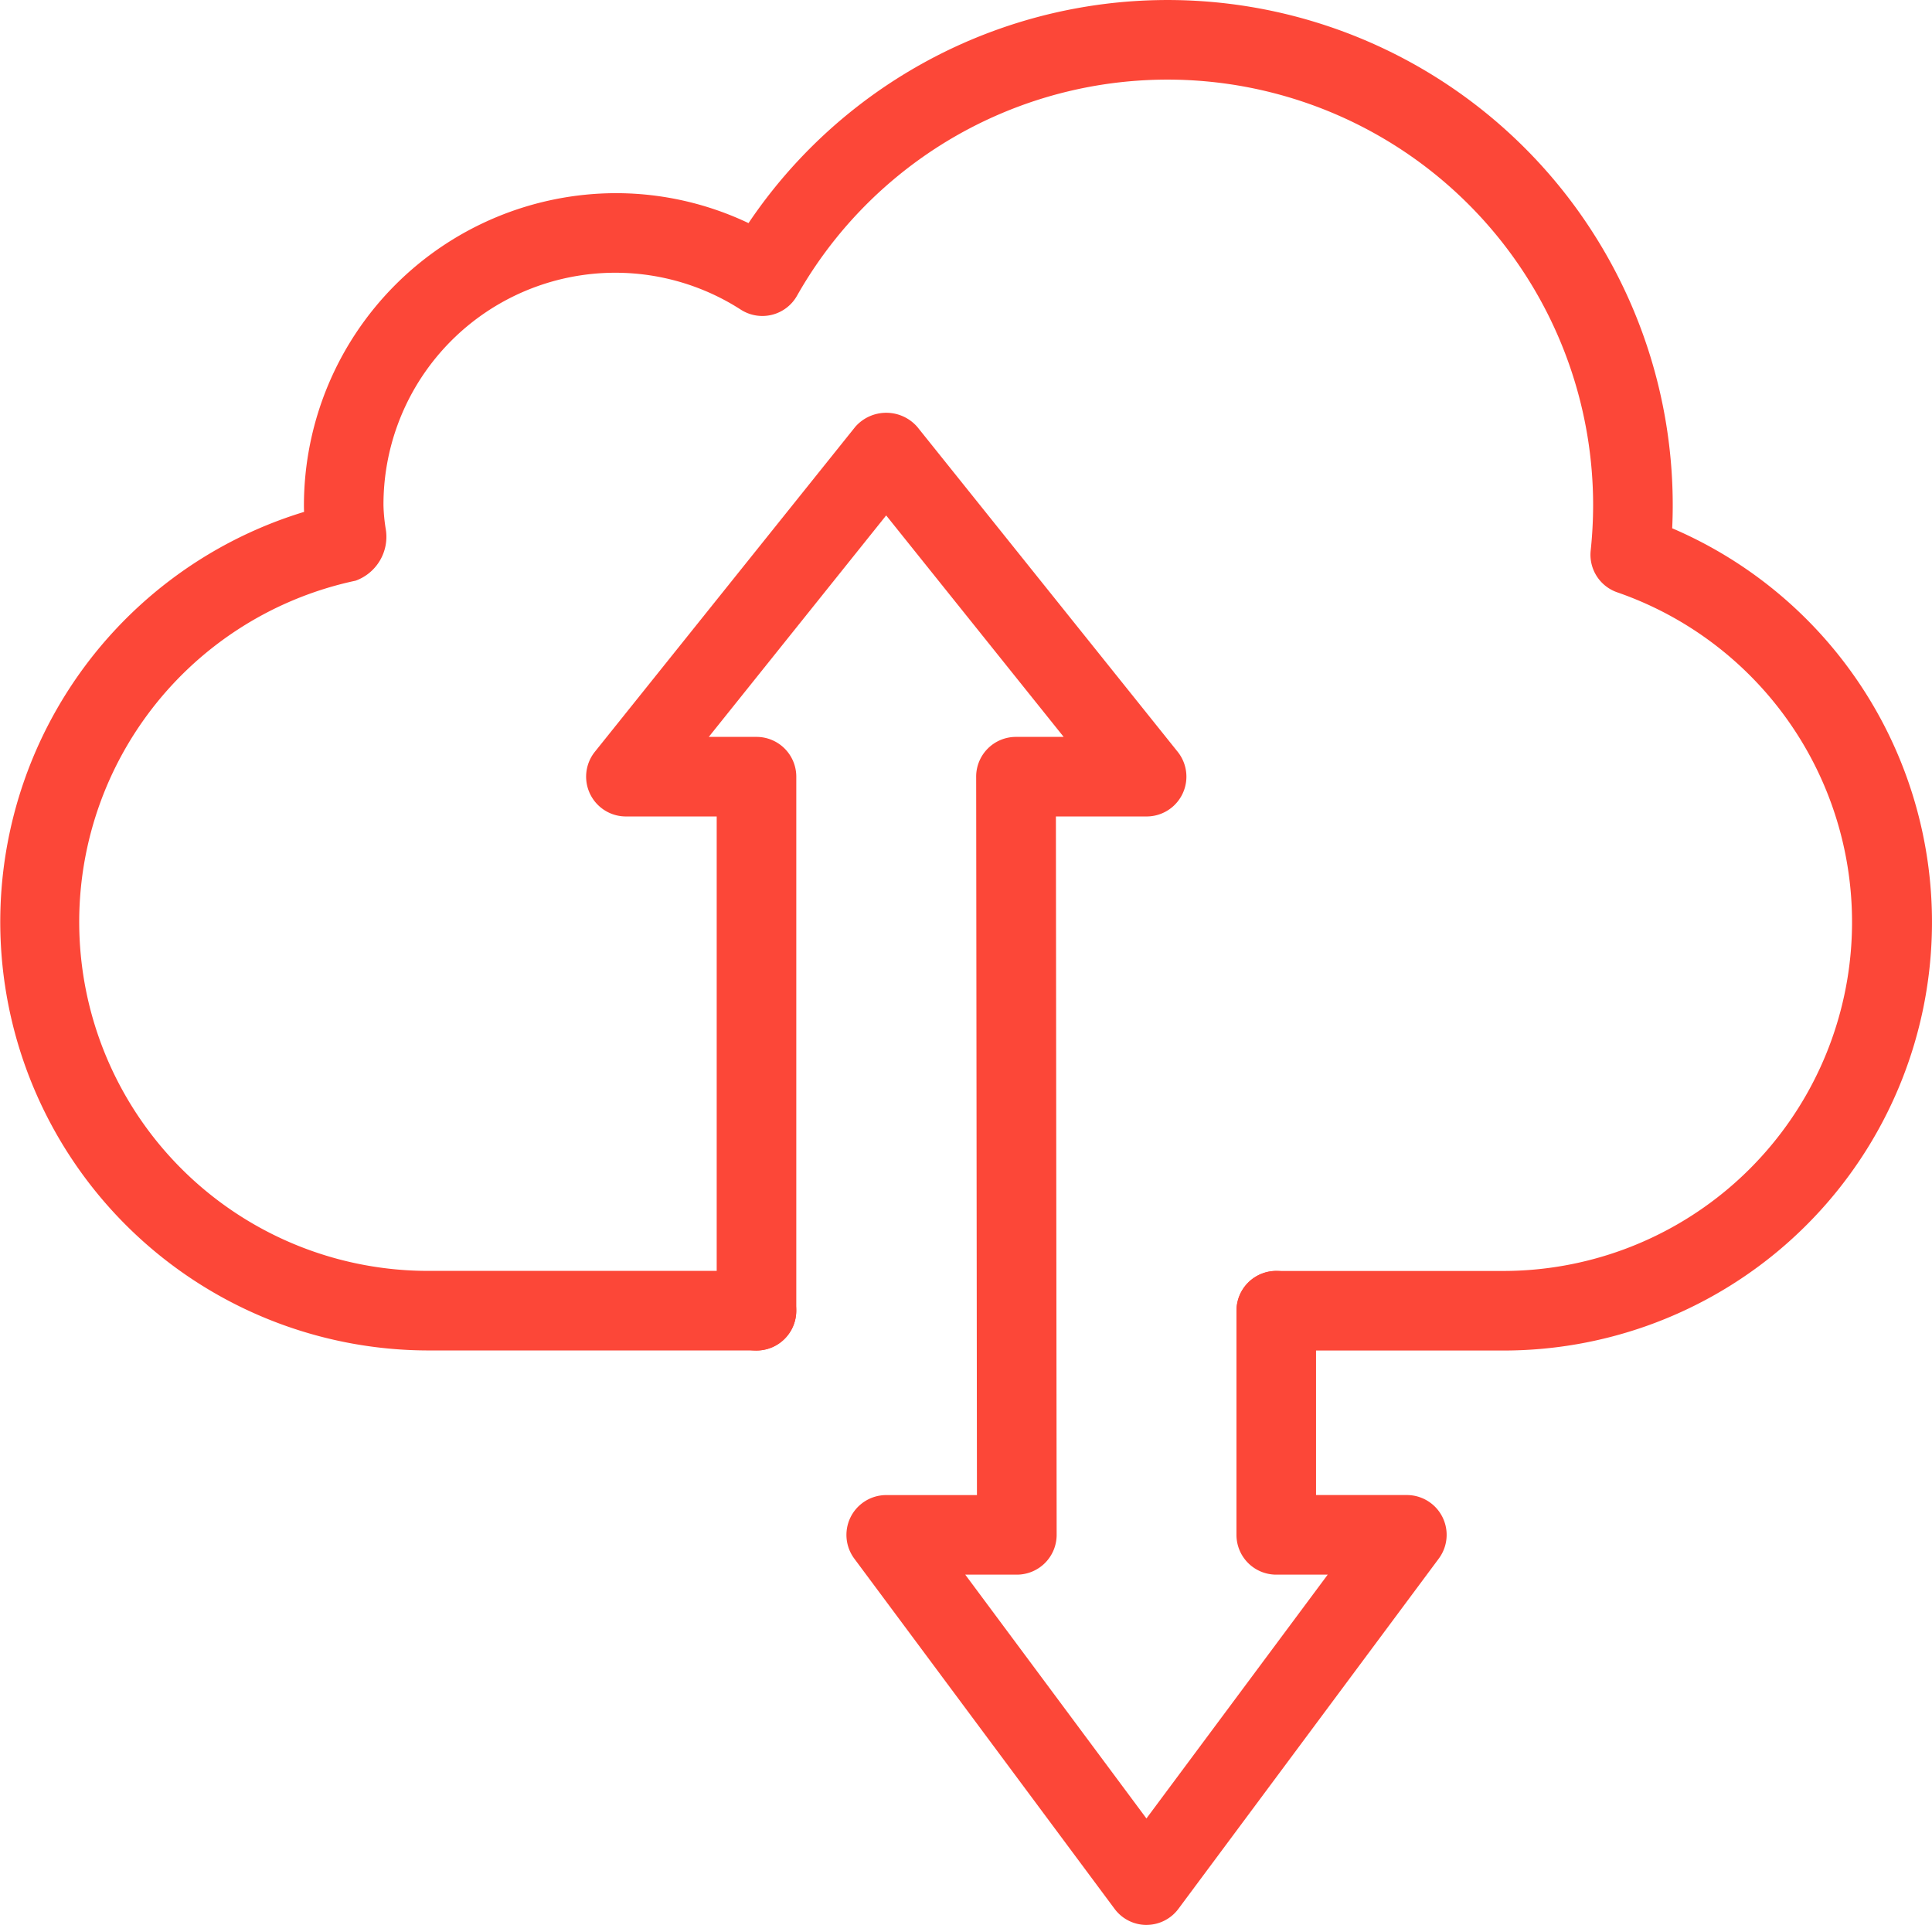 <svg id="Group_1187" data-name="Group 1187" xmlns="http://www.w3.org/2000/svg" xmlns:xlink="http://www.w3.org/1999/xlink" width="99.115" height="98.755" viewBox="0 0 99.115 98.755">
  <defs>
    <clipPath id="clip-path">
      <rect id="Rectangle_408" data-name="Rectangle 408" width="99.115" height="98.755" fill="#fc4738"/>
    </clipPath>
  </defs>
  <g id="Group_1186" data-name="Group 1186" clip-path="url(#clip-path)">
    <path id="Path_4310" data-name="Path 4310" d="M77.128,69.286H65.477a2.041,2.041,0,0,1,0-4.082H77.128a17.9,17.9,0,0,0,5.841-34.815,2.039,2.039,0,0,1-1.364-2.143,22.307,22.307,0,0,0,.125-2.319A21.835,21.835,0,0,0,40.886,15.176a2.042,2.042,0,0,1-2.876.713A11.894,11.894,0,0,0,19.673,25.926a8.849,8.849,0,0,0,.121,1.244,2.394,2.394,0,0,1-1.551,2.621A17.9,17.9,0,0,0,21.989,65.2H38.807a2.041,2.041,0,1,1,0,4.082H21.989A21.986,21.986,0,0,1,15.6,26.262c-.006-.112-.008-.224-.008-.336A16.034,16.034,0,0,1,31.607,9.91,15.847,15.847,0,0,1,38.4,11.446a25.915,25.915,0,0,1,47.414,14.48q0,.592-.028,1.176a21.979,21.979,0,0,1-8.657,42.184" fill="#fc4738"/>
    <path id="Path_4311" data-name="Path 4311" d="M151.5,164.036h0a2.041,2.041,0,0,1-1.638-.824l-13.355-17.97a2.042,2.042,0,0,1,1.638-3.259H142.8l-.04-36.852a2.039,2.039,0,0,1,2.041-2.045h2.448l-9.106-11.362-9.1,11.362h2.448a2.041,2.041,0,0,1,2.041,2.041v27.4a2.041,2.041,0,0,1-4.083,0V107.168h-4.658a2.042,2.042,0,0,1-1.593-3.318l13.356-16.667a2.112,2.112,0,0,1,3.186,0l13.358,16.667a2.042,2.042,0,0,1-1.593,3.318h-4.654l.038,36.855a2.042,2.042,0,0,1-2.041,2.042H142.2l9.295,12.508,9.3-12.508h-2.64a2.04,2.04,0,0,1-2.041-2.041v-11.5a2.041,2.041,0,1,1,4.082,0v9.457h4.659a2.042,2.042,0,0,1,1.639,3.259l-13.358,17.97a2.041,2.041,0,0,1-1.639.824" transform="translate(-92.681 -65.281)" fill="#fc4738"/>
  </g>
</svg>
